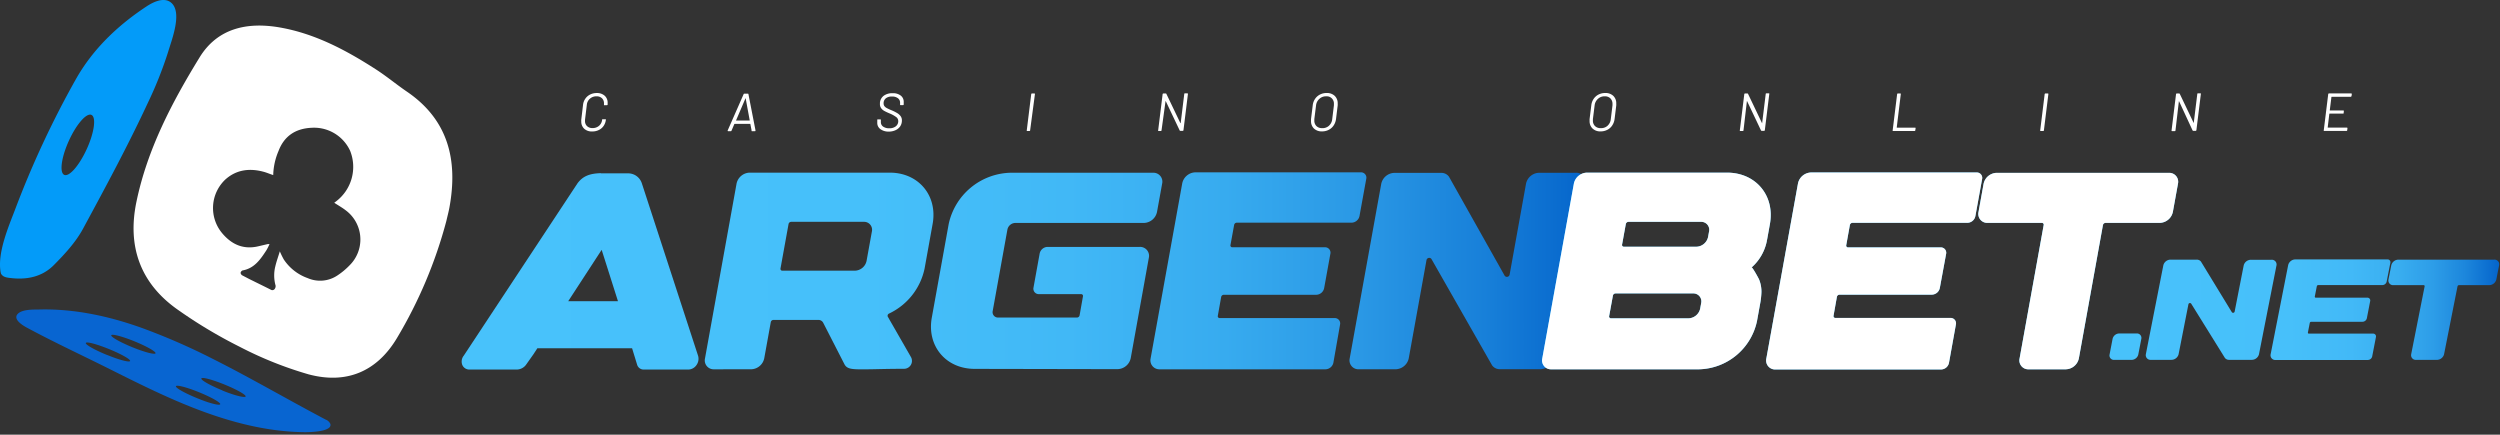 <svg xmlns="http://www.w3.org/2000/svg" width="742" height="129" fill="none"><rect width="100%" height="100%" fill="#333333" stroke="none"/><path fill="#039BF9" d="M15.985 78.67c3.24-3.26 6.5-6.79 8.66-10.79 6.63-12.25 13.27-24.54 19.15-37.17a117.063 117.063 0 0 0 6.1-15.29c1-3.42 4.39-11.84.83-14.68-2-1.61-5-.3-7.18 1.13-8.51 5.6-15.82 12.54-20.89 21.39a281.011 281.011 0 0 0-18.16 38.89c-2 5.23-5.29 12.86-4.32 18.58.024.109.054.216.09.32a1.17 1.17 0 0 1 0 .11c.04.09.09.173.15.25.164.225.367.418.6.57l.12.06c.105.06.216.11.33.15.137.056.277.103.42.14h.07c.233.062.47.105.71.13 5.08.69 9.76-.19 13.32-3.79Zm3.08-26.77c-1.47-.67-.86-5.2 1.37-10.11 2.23-4.91 5.23-8.36 6.7-7.69 1.47.67.86 5.19-1.37 10.1-2.23 4.91-5.23 8.36-6.7 7.7Z"/><path fill="#0865D1" d="M62.995 106.431a189.685 189.685 0 0 0-21.14-9.19c-9.82-3.5-20.19-5.7-30.61-5.37-1.61 0-4.28 0-5.64 1-2.14 1.57.74 3.49 2.29 4.33 8.11 4.37 16.51 8.26 24.74 12.38 9.16 4.59 18.35 9.18 28 12.69 9.65 3.51 19.73 5.94 30 6 1.25 0 8.18-.12 7.4-2.49a2.476 2.476 0 0 0-1.36-1.24c-11.21-5.91-22.29-12.39-33.68-18.11Zm-31.3-1.1c-3.63-1.48-6.41-3.06-6.22-3.54.19-.48 3.29.35 6.92 1.83s6.41 3.06 6.22 3.53c-.19.47-3.29-.34-6.87-1.82h-.05Zm7.55-2.29c-3.63-1.48-6.41-3.07-6.22-3.54.19-.47 3.29.34 6.92 1.82s6.41 3.07 6.22 3.54c-.19.47-3.29-.34-6.92-1.82Zm19.19 15.11c-3.63-1.48-6.41-3.06-6.22-3.53.19-.47 3.29.34 6.92 1.82s6.41 3.06 6.22 3.54c-.19.48-3.29-.31-6.92-1.83Zm7.55-2.29c-3.63-1.48-6.41-3.06-6.22-3.54.19-.48 3.29.35 6.92 1.83s6.41 3.06 6.22 3.53c-.19.47-3.29-.3-6.92-1.78v-.04Z"/><path fill="#fff" d="M133.404 61.51c2.55-14-.34-26-12.76-34.4-3.1-2.12-6-4.55-9.17-6.58-8.79-5.66-18-10.56-28.42-12.38-9.65-1.68-18.48.18-23.82 8.89-8.2 13.36-15.51 27.28-18.74 42.86-2.75 13.21 1.12 24.18 12.24 32a141.435 141.435 0 0 0 18.36 11.001 110.833 110.833 0 0 0 20.51 8.21c11.28 3 20.25-.88 26.13-10.64a135.042 135.042 0 0 0 14.75-34.91c.31-1.36.67-2.7.92-4.05Zm-29.66 17.25a21.023 21.023 0 0 1-3.52 2.94 9.222 9.222 0 0 1-8.89.85 14.24 14.24 0 0 1-7.1-5.53 23.935 23.935 0 0 1-1.18-2.42c-.48 1.57-1 3-1.34 4.46a11.09 11.09 0 0 0 .08 5.69 1.37 1.37 0 0 1-.26 1 .84.84 0 0 1-1.14.24c-1.84-.93-3.7-1.83-5.55-2.75-1-.48-1.95-1-2.89-1.48a1.07 1.07 0 0 1-.55-.76 1 1 0 0 1 .56-.73c3.55-.62 5.34-3.29 7.11-6 .269-.456.513-.926.73-1.41.06-.11.11-.23.19-.42h-.52l-2.65.62c-4.47 1.11-8-.42-10.88-3.84a11.63 11.63 0 0 1 1-16c3.28-2.89 7.12-3.33 11.21-2.26 1 .26 1.94.69 2.94 1a19.3 19.3 0 0 1 1.57-7.14c1.69-4.46 5.05-6.65 9.73-6.89a11.78 11.78 0 0 1 11.54 6.87 12.847 12.847 0 0 1-4.23 15l-.5.38c1.19.78 2.4 1.45 3.48 2.3a10.772 10.772 0 0 1 3.57 12.437 10.776 10.776 0 0 1-2.51 3.844Z"/><path fill="url(#a)" d="m137.643 105.561 33.77-51.17c1.72-2.32 3.91-2.89 6.9-3v.06h8.2a4.268 4.268 0 0 1 4 3l16.69 51.18a3.18 3.18 0 0 1-.48 2.71 3.003 3.003 0 0 1-2.34 1.34h-13.3a2.003 2.003 0 0 1-2-1.49l-1.48-4.83h-28.11l-1.14 1.75-2.19 3.1a3.47 3.47 0 0 1-2.73 1.47h-14.05a2.26 2.26 0 0 1-2.16-1.34 2.776 2.776 0 0 1 .42-2.78Zm31-16.16h14.77l-4.84-15.25-9.93 15.25Z"/><path fill="url(#b)" d="M211.953 109.61a2.63 2.63 0 0 1-2.16-.939 2.64 2.64 0 0 1-.55-2.291l9.37-51.9a4.099 4.099 0 0 1 3.88-3.24h41.59c8.55 0 14.25 6.82 12.72 15.23l-2.39 13.26a19.099 19.099 0 0 1-10.53 13.33.711.711 0 0 0-.392.382.698.698 0 0 0 .002.548l6.85 11.93a2.344 2.344 0 0 1-.876 3.24 2.35 2.35 0 0 1-1.194.3c-5.73 0-9.28.18-11.62.15-4 .06-5.32-.11-6.05-1.56l-6.27-12.24a1.6 1.6 0 0 0-1.48-.86h-13.31a.818.818 0 0 0-.77.65l-1.95 10.77a4.08 4.08 0 0 1-3.88 3.23l-10.99.01Zm19.7-29.93a.539.539 0 0 0 .308.615.546.546 0 0 0 .242.045h21.54a3.651 3.651 0 0 0 3.45-2.89l1.58-8.72a2.354 2.354 0 0 0-.489-2.048 2.364 2.364 0 0 0-1.931-.842h-21.54a.81.81 0 0 0-.77.65l-2.39 13.19Z"/><path fill="url(#c)" d="m344.914 54.56-1.52 8.38a4.092 4.092 0 0 1-3.88 3.23h-38.19a2.451 2.451 0 0 0-2.32 1.94l-4.37 24.2a1.598 1.598 0 0 0 .918 1.806 1.6 1.6 0 0 0 .712.135h23.38a.811.811 0 0 0 .78-.65l1-5.65a.522.522 0 0 0-.108-.46.537.537 0 0 0-.432-.19h-12.55a1.601 1.601 0 0 1-1.59-1.95l1.82-10.07a2.457 2.457 0 0 1 2.33-2h27.37a2.65 2.65 0 0 1 2.71 3.24l-5.38 29.81a4.092 4.092 0 0 1-3.89 3.23h-1.71l-40.72-.08c-8.56 0-14.25-6.83-12.71-15.24l5-27.71a19.271 19.271 0 0 1 18.28-15.26h42.39a2.65 2.65 0 0 1 2.68 3.29Z"/><path fill="url(#d)" d="m341.504 106.371 9.38-51.94a4.1 4.1 0 0 1 3.86-3.28h49.14a1.579 1.579 0 0 1 1.62 1.94l-2 11a2.457 2.457 0 0 1-2.33 2h-34.11a.809.809 0 0 0-.77.65l-1.09 6a.526.526 0 0 0 .302.605.529.529 0 0 0 .238.045h27.47a1.6 1.6 0 0 1 1.63 2l-1.83 10.1a2.457 2.457 0 0 1-2.33 2h-27.47a.808.808 0 0 0-.77.65l-1 5.61a.54.54 0 0 0 .55.65h34.14a1.595 1.595 0 0 1 1.241.545 1.592 1.592 0 0 1 .369 1.305l-2 11.42a2.459 2.459 0 0 1-2.33 1.94h-49.19a2.667 2.667 0 0 1-2.162-.947 2.669 2.669 0 0 1-.558-2.293Z"/><path fill="url(#e)" d="m423.395 77.15-5.28 29.21a4.092 4.092 0 0 1-3.88 3.24h-10.93a2.639 2.639 0 0 1-2.16-.946 2.654 2.654 0 0 1-.55-2.294l9.36-51.81a4.087 4.087 0 0 1 3.88-3.24h13.91a2.746 2.746 0 0 1 2.32 1.15l16.49 29.32a.816.816 0 0 0 .838.378.819.819 0 0 0 .662-.638l4.87-27a4.076 4.076 0 0 1 3.88-3.24h10.94a2.653 2.653 0 0 1 2.704 2.03c.095.397.097.812.006 1.21l-9.36 51.82a4.084 4.084 0 0 1-3.88 3.23h-12.05a2.742 2.742 0 0 1-2.32-1.15l-18-31.56a.82.82 0 0 0-1.45.29Z"/><path fill="url(#f)" d="m635.553 100.531-.91 4.71a2.087 2.087 0 0 1-2 1.57h-5.12a1.318 1.318 0 0 1-1.097-.426 1.302 1.302 0 0 1-.313-1.134l.91-4.72a2.07 2.07 0 0 1 2-1.56h5.13a1.319 1.319 0 0 1 1.4 1.56Z"/><path fill="url(#g)" d="m649.535 90.25-2.93 14.9a2.218 2.218 0 0 1-2.15 1.65h-6.06a1.393 1.393 0 0 1-1.166-.448 1.399 1.399 0 0 1-.344-1.202l5.2-26.44a2.22 2.22 0 0 1 2.15-1.65h7.73a1.561 1.561 0 0 1 1.29.59l9.15 15a.47.47 0 0 0 .83-.14l2.7-13.76a2.22 2.22 0 0 1 2.15-1.65h6.07a1.4 1.4 0 0 1 1.51 1.65l-5.2 26.4a2.218 2.218 0 0 1-2.15 1.65h-6.7a1.52 1.52 0 0 1-1.28-.59l-10-16.1a.473.473 0 0 0-.66-.058.476.476 0 0 0-.14.198Z"/><path fill="url(#h)" d="m673.925 105.151 5.21-26.5a2.23 2.23 0 0 1 2.16-1.66h27.27a.835.835 0 0 1 .7.274.837.837 0 0 1 .2.726l-1.11 5.62a1.321 1.321 0 0 1-1.29 1h-19a.44.44 0 0 0-.43.33l-.6 3.07a.276.276 0 0 0 .063.246.278.278 0 0 0 .237.094h15.24a.831.831 0 0 1 .9 1l-1 5.15a1.353 1.353 0 0 1-1.29 1h-15.21a.453.453 0 0 0-.43.33l-.56 2.86a.276.276 0 0 0 .068.24.281.281 0 0 0 .232.09h19a.837.837 0 0 1 .886.613.856.856 0 0 1 .014.387l-1.13 5.82a1.345 1.345 0 0 1-1.3 1h-27.31a1.407 1.407 0 0 1-1.193-.456 1.395 1.395 0 0 1-.327-1.234Z"/><path fill="url(#i)" d="m741.745 78.71-.84 4.27a2.209 2.209 0 0 1-2.15 1.65h-8.93a.44.44 0 0 0-.43.34l-4 20.19a2.223 2.223 0 0 1-2.15 1.65h-6.11a1.398 1.398 0 0 1-1.474-1.009 1.39 1.39 0 0 1-.026-.641l4-20.19a.291.291 0 0 0-.3-.34h-8.93a1.388 1.388 0 0 1-1.51-1.65l.84-4.27a2.22 2.22 0 0 1 2.15-1.65h28.36a1.388 1.388 0 0 1 1.475 1.01c.058.208.067.428.025.64Z"/><path fill="#47C1FB" d="m457.744 106.38 9.38-51.9a4.076 4.076 0 0 1 3.88-3.24h41.58c8.55 0 14.24 6.82 12.73 15.23l-.841 4.67a1.2 1.2 0 0 0-.079.41 14.136 14.136 0 0 1-4.52 7.83c.21-.2 2.08 3.23 2.21 3.54a9.51 9.51 0 0 1 .709 3.85 22.453 22.453 0 0 1-.39 3.4l-.93 5.14a18.045 18.045 0 0 1-17.13 14.3h-43.88a2.636 2.636 0 0 1-2.719-3.23Zm19.849-12.55a.54.54 0 0 0 .312.605.54.54 0 0 0 .239.045h23a3.658 3.658 0 0 0 3.469-2.89l.29-1.61a2.354 2.354 0 0 0-.489-2.048 2.364 2.364 0 0 0-1.931-.842h-23a.8.8 0 0 0-.77.64l-1.12 6.1Zm3.841-21.25a.523.523 0 0 0 .108.46.525.525 0 0 0 .431.19h21.521a3.659 3.659 0 0 0 3.46-2.89l.29-1.61a2.356 2.356 0 0 0-.487-2.044 2.37 2.37 0 0 0-1.923-.846h-21.51a.818.818 0 0 0-.781.65l-1.109 6.09Zm42.819 33.791 9.39-51.94a4.102 4.102 0 0 1 3.89-3.24h49.13a1.603 1.603 0 0 1 1.621 1.215 1.6 1.6 0 0 1 .009.725l-2 11a2.466 2.466 0 0 1-2.33 2h-34.14a.81.81 0 0 0-.78.65l-1.08 6a.536.536 0 0 0 .302.605.531.531 0 0 0 .238.045h27.47a1.591 1.591 0 0 1 1.62 2l-1.85 10.02a2.462 2.462 0 0 1-2.33 2h-27.44a.81.81 0 0 0-.78.65l-1 5.61a.536.536 0 0 0 .302.605.531.531 0 0 0 .238.045h34.15a1.602 1.602 0 0 1 1.621 1.215 1.6 1.6 0 0 1 .009.725l-2.06 11.42a2.452 2.452 0 0 1-2.33 1.94h-49.14a2.661 2.661 0 0 1-2.188-.962 2.668 2.668 0 0 1-.542-2.328Zm122.17-51.841-1.52 8.38a4.086 4.086 0 0 1-3.88 3.24h-16.09a.817.817 0 0 0-.78.65l-7.15 39.58a4.077 4.077 0 0 1-3.88 3.231h-11a2.643 2.643 0 0 1-2.71-3.231l7.15-39.58a.523.523 0 0 0-.108-.459.525.525 0 0 0-.432-.19h-16.09a2.652 2.652 0 0 1-2.71-3.24l1.51-8.38a4.083 4.083 0 0 1 3.88-3.23h51.13a2.652 2.652 0 0 1 2.672 2.03c.095.393.097.804.008 1.2Z"/><path fill="#fff" d="m457.744 106.38 9.38-51.9a4.076 4.076 0 0 1 3.88-3.24h41.58c8.55 0 14.24 6.82 12.73 15.23l-.841 4.67a1.2 1.2 0 0 0-.079.41 14.136 14.136 0 0 1-4.52 7.83c.21-.2 2.08 3.23 2.21 3.54a9.51 9.51 0 0 1 .709 3.85 22.453 22.453 0 0 1-.39 3.4l-.93 5.14a18.045 18.045 0 0 1-17.13 14.3h-43.88a2.636 2.636 0 0 1-2.719-3.23Zm19.849-12.55a.54.54 0 0 0 .312.605.54.54 0 0 0 .239.045h23a3.658 3.658 0 0 0 3.469-2.89l.29-1.61a2.354 2.354 0 0 0-.489-2.048 2.364 2.364 0 0 0-1.931-.842h-23a.8.8 0 0 0-.77.64l-1.12 6.1Zm3.841-21.25a.523.523 0 0 0 .108.46.525.525 0 0 0 .431.19h21.521a3.659 3.659 0 0 0 3.46-2.89l.29-1.61a2.356 2.356 0 0 0-.487-2.044 2.37 2.37 0 0 0-1.923-.846h-21.51a.818.818 0 0 0-.781.65l-1.109 6.09Zm42.819 33.791 9.39-51.94a4.102 4.102 0 0 1 3.89-3.24h49.13a1.603 1.603 0 0 1 1.621 1.215 1.6 1.6 0 0 1 .009.725l-2 11a2.466 2.466 0 0 1-2.33 2h-34.14a.81.81 0 0 0-.78.65l-1.08 6a.536.536 0 0 0 .302.605.531.531 0 0 0 .238.045h27.47a1.591 1.591 0 0 1 1.62 2l-1.85 10.02a2.462 2.462 0 0 1-2.33 2h-27.44a.81.81 0 0 0-.78.65l-1 5.61a.536.536 0 0 0 .302.605.531.531 0 0 0 .238.045h34.15a1.602 1.602 0 0 1 1.621 1.215 1.6 1.6 0 0 1 .009.725l-2.06 11.42a2.452 2.452 0 0 1-2.33 1.94h-49.14a2.661 2.661 0 0 1-2.188-.962 2.668 2.668 0 0 1-.542-2.328Zm122.17-51.841-1.52 8.38a4.086 4.086 0 0 1-3.88 3.24h-16.09a.817.817 0 0 0-.78.65l-7.15 39.58a4.077 4.077 0 0 1-3.88 3.231h-11a2.643 2.643 0 0 1-2.71-3.231l7.15-39.58a.523.523 0 0 0-.108-.459.525.525 0 0 0-.432-.19h-16.09a2.652 2.652 0 0 1-2.71-3.24l1.51-8.38a4.083 4.083 0 0 1 3.88-3.23h51.13a2.652 2.652 0 0 1 2.672 2.03c.095.393.097.804.008 1.2ZM173.394 38.21a2.84 2.84 0 0 1-.87-2.18 2.565 2.565 0 0 1 0-.54l.52-4.37a3.93 3.93 0 0 1 .68-1.83 3.75 3.75 0 0 1 1.44-1.24 4.291 4.291 0 0 1 1.94-.44 3.42 3.42 0 0 1 2.37.8 2.733 2.733 0 0 1 .87 2.13v.51c0 .1-.09.15-.22.18h-.75a.2.2 0 0 1-.11 0v-.16c.007-.12.007-.24 0-.36a2.05 2.05 0 0 0-.6-1.55 2.27 2.27 0 0 0-1.64-.57 2.79 2.79 0 0 0-1.92.69 2.681 2.681 0 0 0-.93 1.79l-.54 4.46c-.007.12-.007.24 0 .36a1.999 1.999 0 0 0 .61 1.55 2.26 2.26 0 0 0 1.63.57 2.842 2.842 0 0 0 1.93-.68 2.75 2.75 0 0 0 .91-1.8.229.229 0 0 1 .07-.14.169.169 0 0 1 .15 0h.7c.13 0 .19 0 .19.08v.08a4.007 4.007 0 0 1-.67 1.82 3.6 3.6 0 0 1-1.43 1.22 4.298 4.298 0 0 1-1.95.43 3.31 3.31 0 0 1-2.38-.81Zm49.679.49-.38-1.94h-4.65l-.09.06-.83 1.94a.24.24 0 0 1-.24.18h-.75a.18.18 0 0 1-.15-.06.23.23 0 0 1 0-.18l4.71-10.72a.241.241 0 0 1 .24-.18h1a.178.178 0 0 1 .194.104.17.17 0 0 1 .016.076l2.09 10.72v.06a.167.167 0 0 1-.053.135.164.164 0 0 1-.137.045h-.75a.17.17 0 0 1-.22-.24Zm-4.62-2.92h4.06a.056.056 0 0 0 .011-.035.055.055 0 0 0-.011-.035l-1.2-6.51v-.06l-.06.06-2.78 6.51c-.07.04-.06.07-.02.07Zm42.831 2.53a2.247 2.247 0 0 1-.91-1.88v-.84a.272.272 0 0 1 .08-.16.3.3 0 0 1 .16 0h.65c.14 0 .2.07.18.21v.38c-.006.08-.006.16 0 .24a1.581 1.581 0 0 0 .66 1.31 3 3 0 0 0 1.83.5 2.999 2.999 0 0 0 1.86-.52 1.936 1.936 0 0 0 .8-1.37 1.411 1.411 0 0 0 0-.26 1.431 1.431 0 0 0-.57-1.15 9.284 9.284 0 0 0-2-1.11c-.543-.22-1.074-.47-1.59-.75a2.83 2.83 0 0 1-.92-.82 1.998 1.998 0 0 1-.35-1.21v-.4a2.905 2.905 0 0 1 1.15-2.08 4.25 4.25 0 0 1 2.59-.74 3.809 3.809 0 0 1 2.44.71 2.311 2.311 0 0 1 .88 1.9v.72a.214.214 0 0 1-.065.153.208.208 0 0 1-.155.057h-.69c-.14 0-.19-.07-.17-.21v-.24a1.52 1.52 0 0 0 0-.27 1.623 1.623 0 0 0-.63-1.32 2.79 2.79 0 0 0-1.79-.51 2.851 2.851 0 0 0-1.72.46 1.88 1.88 0 0 0-.75 1.34 1.738 1.738 0 0 0 0 .25c-.01.296.082.585.26.82.204.25.46.45.75.59.469.25.954.47 1.45.66a13.79 13.79 0 0 1 1.6.81c.39.236.73.545 1 .91.254.37.384.812.37 1.26a3.07 3.07 0 0 1-.48 1.71 3.282 3.282 0 0 1-1.39 1.17 4.788 4.788 0 0 1-2.11.43 4.001 4.001 0 0 1-2.42-.75Zm43.461.51a.152.152 0 0 1 0-.15l1.32-10.72a.274.274 0 0 1 .08-.15.2.2 0 0 1 .14-.06h.7c.14 0 .2.07.18.21l-1.42 10.72a.213.213 0 0 1-.065.152.213.213 0 0 1-.155.058h-.7a.177.177 0 0 1-.08-.06Zm39 0a.176.176 0 0 1-.016-.075c0-.026.005-.051.016-.075l1.32-10.72a.274.274 0 0 1 .08-.15.219.219 0 0 1 .15-.06h.7a.211.211 0 0 1 .2.15l4.14 8.65s0 .05.05 0 0 0 .05-.07l1.05-8.56c0-.14.09-.21.22-.21h.7a.183.183 0 0 1 .132.067.19.19 0 0 1 .035.067.195.195 0 0 1 .003.076l-1.32 10.72a.221.221 0 0 1-.023.084.21.21 0 0 1-.057.066.2.2 0 0 1-.14.06h-.7a.25.25 0 0 1-.22-.15l-4.12-8.68h-.07c-.02 0 0 0 0 .07l-1.18 8.59a.204.204 0 0 1-.062.156.202.202 0 0 1-.158.054h-.7a.202.202 0 0 1-.08-.06Zm46.239-.67a2.988 2.988 0 0 1-.87-2.27 4.01 4.01 0 0 1 0-.58l.5-4a4.175 4.175 0 0 1 .69-1.94 3.826 3.826 0 0 1 1.45-1.29 4.22 4.22 0 0 1 2-.47 3.34 3.34 0 0 1 2.39.85 2.992 2.992 0 0 1 .88 2.27 4.01 4.01 0 0 1 0 .58l-.49 4a4.44 4.44 0 0 1-.71 1.94 3.82 3.82 0 0 1-1.45 1.29 4.262 4.262 0 0 1-2 .47 3.31 3.31 0 0 1-2.39-.85Zm4.48-.86a2.996 2.996 0 0 0 .94-1.94l.5-4.07c.01-.136.01-.273 0-.41a2.13 2.13 0 0 0-.621-1.673 2.122 2.122 0 0 0-1.679-.607 2.788 2.788 0 0 0-2 .74 2.994 2.994 0 0 0-1 1.95l-.51 4.07v.42a2.22 2.22 0 0 0 .62 1.64 2.277 2.277 0 0 0 1.67.62 2.807 2.807 0 0 0 2.08-.73v-.01Zm78.209.86a2.994 2.994 0 0 1-.88-2.27 4.318 4.318 0 0 1 0-.58l.5-4a4.186 4.186 0 0 1 .69-1.94 3.834 3.834 0 0 1 1.45-1.29 4.252 4.252 0 0 1 2-.47 3.342 3.342 0 0 1 2.391.85 2.992 2.992 0 0 1 .88 2.27c.013.194.013.387 0 .58l-.491 4a4.428 4.428 0 0 1-.71 1.94c-.361.55-.861.995-1.45 1.29a4.257 4.257 0 0 1-2 .47 3.268 3.268 0 0 1-2.38-.85Zm4.471-.86a3.006 3.006 0 0 0 .94-1.94l.5-4.07a3.116 3.116 0 0 0 0-.41 2.256 2.256 0 0 0-.621-1.67 2.235 2.235 0 0 0-1.68-.61 2.81 2.81 0 0 0-2 .74 3.078 3.078 0 0 0-1 1.95l-.509 4.07v.42a2.203 2.203 0 0 0 .62 1.64 2.282 2.282 0 0 0 1.669.62 2.812 2.812 0 0 0 2.081-.73v-.01Zm39.239 1.53a.152.152 0 0 1 0-.15l1.32-10.72a.24.24 0 0 1 .025-.083.234.234 0 0 1 .055-.067.202.202 0 0 1 .14-.06h.7a.218.218 0 0 1 .21.15l4.13 8.65s0 .05.05 0a.094.094 0 0 0 0-.07l1.05-8.56c0-.14.09-.21.22-.21h.7a.2.2 0 0 1 .14.06.18.18 0 0 1 .016.075.177.177 0 0 1-.016.075l-1.32 10.72a.238.238 0 0 1-.08.15.218.218 0 0 1-.15.06h-.7a.272.272 0 0 1-.22-.15l-4.12-8.68h-.06c-.06 0 0 0 0 .07l-1 8.59a.209.209 0 0 1-.143.2.21.21 0 0 1-.087.01h-.7a.163.163 0 0 1-.16-.06Zm45.362 0a.152.152 0 0 1 0-.15l1.32-10.72a.203.203 0 0 1 .025-.083.205.205 0 0 1 .055-.067.2.2 0 0 1 .14-.06h.7c.14 0 .2.07.17.21l-1.2 9.86c0 .06 0 .08.06.08h5.39c.052 0 .103.023.14.06a.193.193 0 0 1 0 .15l-.08.57a.24.24 0 0 1-.021.084.217.217 0 0 1-.209.127h-6.36a.156.156 0 0 1-.072-.016.152.152 0 0 1-.058-.045Zm43.789 0a.176.176 0 0 1-.016-.075c0-.026.005-.051.016-.075l1.32-10.72a.274.274 0 0 1 .08-.15.196.196 0 0 1 .15-.06h.7c.13 0 .19.07.17.21l-1.32 10.72c0 .14-.09.21-.22.21h-.7a.181.181 0 0 1-.18-.06Zm38.99 0a.176.176 0 0 1-.016-.075c0-.026.005-.051.016-.075l1.32-10.72a.22.22 0 0 1 .08-.15.2.2 0 0 1 .14-.06h.7a.229.229 0 0 1 .21.15l4.13 8.65a.094.094 0 0 0 0-.07l1.05-8.56c0-.14.09-.21.22-.21h.7a.2.2 0 0 1 .14.06c.01.024.016.05.016.075a.194.194 0 0 1-.016.075l-1.32 10.72a.258.258 0 0 1-.09.15.175.175 0 0 1-.14.06h-.7a.274.274 0 0 1-.22-.15l-4-8.64h-.06c-.06 0 0 0 0 .07l-1 8.59a.189.189 0 0 1-.014.085.198.198 0 0 1-.206.125h-.7a.199.199 0 0 1-.24-.1Zm53.15-10.09h-5.62s-.07 0-.09.08l-.48 3.9a.06.06 0 0 0 .003.033c.003.01.009.02.017.028a.065.065 0 0 0 .027.017.071.071 0 0 0 .033.003h3.91c.14 0 .2.06.18.2l-.06.57a.272.272 0 0 1-.08.16.302.302 0 0 1-.16 0h-3.92s-.07 0-.09.08l-.48 4c0 .06 0 .08.06.08h5.62c.14 0 .2.07.18.21l-.07.57a.221.221 0 0 1-.023.083.21.21 0 0 1-.057.066.2.2 0 0 1-.14.06h-6.6a.18.18 0 0 1-.14-.06.151.151 0 0 1 0-.15l1.32-10.72a.274.274 0 0 1 .08-.15.2.2 0 0 1 .14-.06h6.61a.18.18 0 0 1 .17.21l-.08.57c-.06.15-.13.22-.26.22Z"/><defs><linearGradient id="a" x1="470.513" x2="137.033" y1="80.491" y2="80.491" gradientUnits="userSpaceOnUse"><stop stop-color="#0565CB"/><stop offset=".09" stop-color="#1880D9"/><stop offset=".2" stop-color="#2A98E5"/><stop offset=".32" stop-color="#37ABEF"/><stop offset=".46" stop-color="#41B8F6"/><stop offset=".64" stop-color="#46C0FA"/><stop offset=".99" stop-color="#48C2FB"/></linearGradient><linearGradient id="b" x1="470.513" x2="137.033" y1="80.43" y2="80.43" gradientUnits="userSpaceOnUse"><stop stop-color="#0565CB"/><stop offset=".09" stop-color="#1880D9"/><stop offset=".2" stop-color="#2A98E5"/><stop offset=".32" stop-color="#37ABEF"/><stop offset=".46" stop-color="#41B8F6"/><stop offset=".64" stop-color="#46C0FA"/><stop offset=".99" stop-color="#48C2FB"/></linearGradient><linearGradient id="c" x1="470.514" x2="137.034" y1="80.471" y2="80.471" gradientUnits="userSpaceOnUse"><stop stop-color="#0565CB"/><stop offset=".09" stop-color="#1880D9"/><stop offset=".2" stop-color="#2A98E5"/><stop offset=".32" stop-color="#37ABEF"/><stop offset=".46" stop-color="#41B8F6"/><stop offset=".64" stop-color="#46C0FA"/><stop offset=".99" stop-color="#48C2FB"/></linearGradient><linearGradient id="d" x1="470.514" x2="137.034" y1="80.401" y2="80.401" gradientUnits="userSpaceOnUse"><stop stop-color="#0565CB"/><stop offset=".09" stop-color="#1880D9"/><stop offset=".2" stop-color="#2A98E5"/><stop offset=".32" stop-color="#37ABEF"/><stop offset=".46" stop-color="#41B8F6"/><stop offset=".64" stop-color="#46C0FA"/><stop offset=".99" stop-color="#48C2FB"/></linearGradient><linearGradient id="e" x1="470.515" x2="137.035" y1="80.47" y2="80.47" gradientUnits="userSpaceOnUse"><stop stop-color="#0565CB"/><stop offset=".09" stop-color="#1880D9"/><stop offset=".2" stop-color="#2A98E5"/><stop offset=".32" stop-color="#37ABEF"/><stop offset=".46" stop-color="#41B8F6"/><stop offset=".64" stop-color="#46C0FA"/><stop offset=".99" stop-color="#48C2FB"/></linearGradient><linearGradient id="f" x1="741.743" x2="626.083" y1="102.891" y2="102.891" gradientUnits="userSpaceOnUse"><stop stop-color="#0565CB"/><stop offset=".02" stop-color="#0A6CCF"/><stop offset=".09" stop-color="#1D87DC"/><stop offset=".17" stop-color="#2D9DE8"/><stop offset=".26" stop-color="#39AEF0"/><stop offset=".38" stop-color="#42B9F7"/><stop offset=".54" stop-color="#47C0FA"/><stop offset=".99" stop-color="#48C2FB"/></linearGradient><linearGradient id="g" x1="741.745" x2="626.085" y1="91.94" y2="91.94" gradientUnits="userSpaceOnUse"><stop stop-color="#0565CB"/><stop offset=".02" stop-color="#0A6CCF"/><stop offset=".09" stop-color="#1D87DC"/><stop offset=".17" stop-color="#2D9DE8"/><stop offset=".26" stop-color="#39AEF0"/><stop offset=".38" stop-color="#42B9F7"/><stop offset=".54" stop-color="#47C0FA"/><stop offset=".99" stop-color="#48C2FB"/></linearGradient><linearGradient id="h" x1="741.745" x2="626.085" y1="91.911" y2="91.911" gradientUnits="userSpaceOnUse"><stop stop-color="#0565CB"/><stop offset=".02" stop-color="#0A6CCF"/><stop offset=".09" stop-color="#1D87DC"/><stop offset=".17" stop-color="#2D9DE8"/><stop offset=".26" stop-color="#39AEF0"/><stop offset=".38" stop-color="#42B9F7"/><stop offset=".54" stop-color="#47C0FA"/><stop offset=".99" stop-color="#48C2FB"/></linearGradient><linearGradient id="i" x1="741.745" x2="626.085" y1="91.93" y2="91.93" gradientUnits="userSpaceOnUse"><stop stop-color="#0565CB"/><stop offset=".02" stop-color="#0A6CCF"/><stop offset=".09" stop-color="#1D87DC"/><stop offset=".17" stop-color="#2D9DE8"/><stop offset=".26" stop-color="#39AEF0"/><stop offset=".38" stop-color="#42B9F7"/><stop offset=".54" stop-color="#47C0FA"/><stop offset=".99" stop-color="#48C2FB"/></linearGradient></defs></svg>